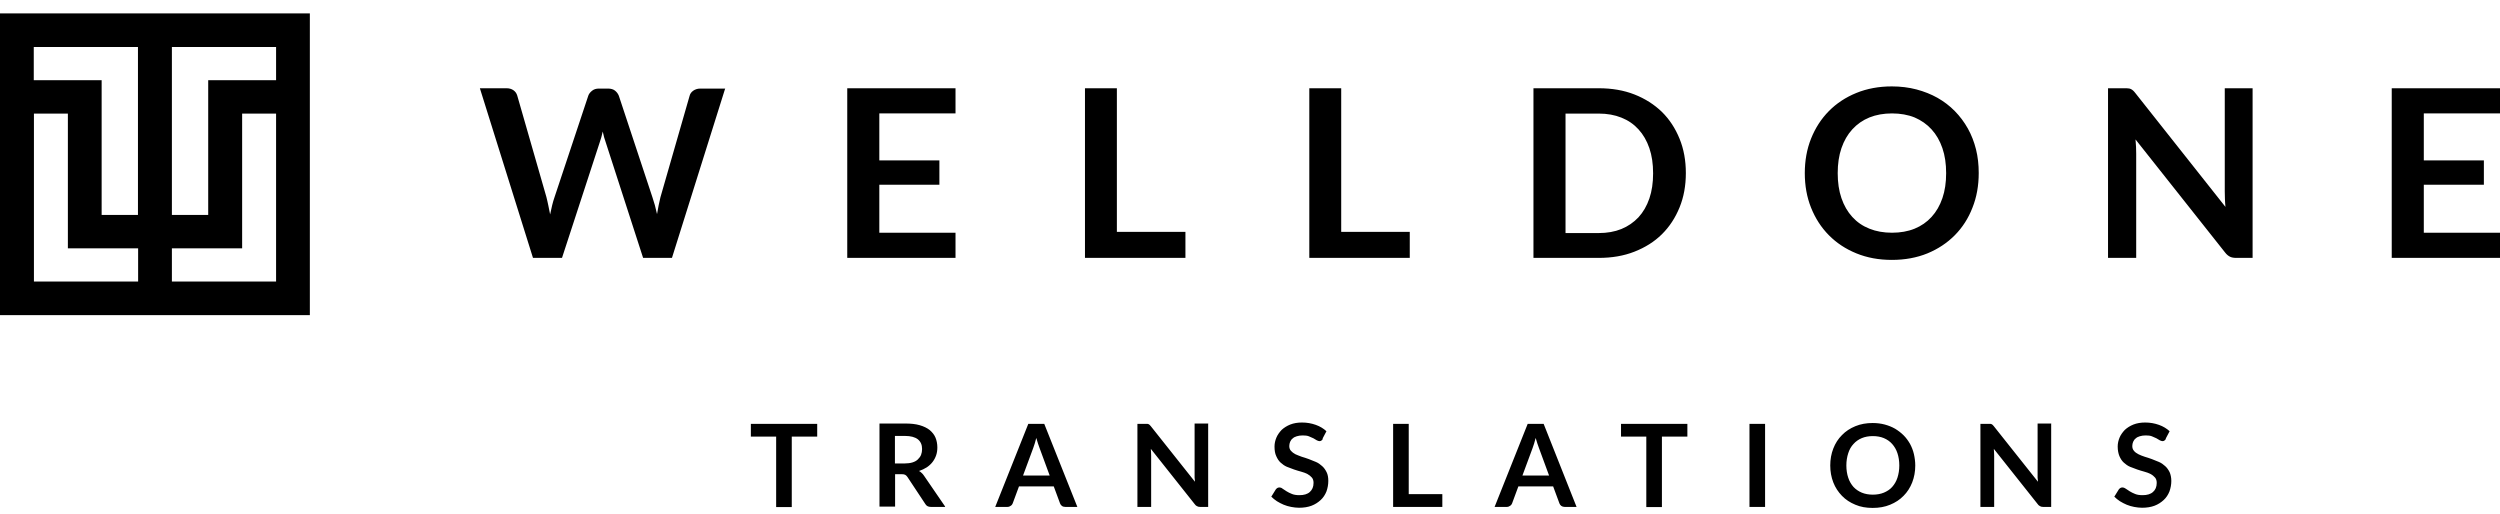 <svg width="180" height="37" viewBox="0 0 180 37" fill="none" xmlns="http://www.w3.org/2000/svg">
<path d="M52.218 6.354L48.381 18.568H46.304L43.604 10.22C43.531 10.015 43.458 9.773 43.397 9.471C43.36 9.616 43.323 9.749 43.299 9.87C43.262 9.991 43.225 10.111 43.189 10.22L40.464 18.568H38.375L34.551 6.354H36.469C36.665 6.354 36.836 6.402 36.97 6.499C37.105 6.596 37.19 6.716 37.239 6.873L39.34 14.183C39.389 14.364 39.426 14.557 39.475 14.775C39.511 14.98 39.56 15.21 39.609 15.439C39.658 15.198 39.707 14.98 39.756 14.775C39.804 14.569 39.866 14.376 39.927 14.195L42.358 6.886C42.407 6.753 42.492 6.644 42.627 6.535C42.761 6.426 42.92 6.378 43.115 6.378H43.787C43.983 6.378 44.154 6.426 44.276 6.523C44.398 6.62 44.496 6.741 44.557 6.898L46.976 14.207C47.098 14.557 47.208 14.956 47.306 15.415C47.379 14.968 47.465 14.569 47.55 14.207L49.652 6.898C49.688 6.753 49.774 6.632 49.908 6.535C50.043 6.439 50.214 6.378 50.409 6.378H52.218V6.354ZM63.311 8.166V11.549H67.636V13.301H63.311V16.756H68.797V18.568H61.002V6.354H68.797V8.166H63.311ZM85.351 16.696V18.568H78.118V6.354H80.415V16.696H85.351ZM101.503 16.696V18.568H94.27V6.354H96.567V16.696H101.503ZM121.381 12.467C121.381 13.361 121.234 14.183 120.929 14.932C120.623 15.681 120.208 16.321 119.658 16.865C119.108 17.409 118.448 17.819 117.679 18.121C116.909 18.424 116.054 18.568 115.113 18.568H110.409V6.354H115.113C116.054 6.354 116.909 6.499 117.679 6.801C118.448 7.103 119.108 7.526 119.658 8.057C120.208 8.601 120.623 9.241 120.929 9.991C121.234 10.74 121.381 11.561 121.381 12.455V12.467ZM119.023 12.467C119.023 11.803 118.937 11.199 118.754 10.667C118.571 10.136 118.314 9.688 117.972 9.314C117.63 8.939 117.227 8.662 116.738 8.468C116.261 8.275 115.712 8.178 115.113 8.178H112.718V16.78H115.113C115.712 16.78 116.261 16.684 116.738 16.49C117.214 16.297 117.63 16.007 117.972 15.645C118.314 15.27 118.571 14.823 118.754 14.292C118.937 13.76 119.023 13.156 119.023 12.491V12.467ZM142.468 12.467C142.468 13.361 142.321 14.195 142.016 14.956C141.723 15.717 141.295 16.382 140.745 16.937C140.195 17.493 139.536 17.928 138.778 18.242C138.009 18.556 137.153 18.713 136.213 18.713C135.272 18.713 134.429 18.556 133.659 18.242C132.889 17.928 132.23 17.493 131.68 16.937C131.13 16.382 130.702 15.717 130.397 14.956C130.092 14.195 129.945 13.361 129.945 12.467C129.945 11.573 130.092 10.74 130.397 9.978C130.702 9.217 131.13 8.553 131.68 7.997C132.23 7.441 132.889 7.006 133.659 6.692C134.429 6.378 135.284 6.221 136.213 6.221C136.836 6.221 137.434 6.294 137.984 6.439C138.534 6.584 139.047 6.789 139.499 7.043C139.963 7.308 140.379 7.623 140.745 7.997C141.112 8.372 141.429 8.794 141.686 9.254C141.943 9.713 142.138 10.22 142.272 10.752C142.407 11.295 142.468 11.863 142.468 12.455V12.467ZM140.122 12.467C140.122 11.803 140.037 11.199 139.853 10.667C139.67 10.136 139.414 9.688 139.071 9.314C138.729 8.939 138.326 8.662 137.85 8.456C137.373 8.263 136.823 8.166 136.225 8.166C135.626 8.166 135.076 8.263 134.6 8.456C134.123 8.649 133.708 8.939 133.366 9.314C133.024 9.688 132.767 10.136 132.584 10.667C132.401 11.199 132.315 11.803 132.315 12.467C132.315 13.132 132.401 13.736 132.584 14.267C132.767 14.799 133.024 15.246 133.366 15.62C133.708 15.995 134.111 16.273 134.6 16.466C135.076 16.66 135.626 16.756 136.225 16.756C136.823 16.756 137.373 16.66 137.85 16.466C138.326 16.273 138.742 15.983 139.071 15.62C139.414 15.246 139.67 14.799 139.853 14.267C140.037 13.736 140.122 13.132 140.122 12.467ZM162.187 6.354V18.568H161.014C160.831 18.568 160.684 18.544 160.562 18.484C160.44 18.424 160.318 18.327 160.208 18.182L153.757 10.039C153.794 10.413 153.806 10.752 153.806 11.066V18.568H151.778V6.354H152.987C153.085 6.354 153.17 6.354 153.244 6.366C153.317 6.366 153.378 6.39 153.427 6.414C153.476 6.439 153.537 6.475 153.586 6.523C153.635 6.571 153.696 6.632 153.757 6.716L160.232 14.896C160.22 14.702 160.195 14.509 160.195 14.316C160.195 14.122 160.183 13.941 160.183 13.784V6.354H162.211H162.187ZM174.514 8.166V11.549H178.839V13.301H174.514V16.756H180V18.568H172.205V6.354H180V8.166H174.514ZM58.827 31.435H57.007V36.51H55.883V31.435H54.062V30.517H58.839V31.435H58.827ZM68.039 36.498H67.025C66.83 36.498 66.695 36.425 66.61 36.268L65.339 34.347C65.29 34.275 65.241 34.226 65.18 34.19C65.119 34.154 65.034 34.142 64.924 34.142H64.447V36.473H63.323V30.493H65.168C65.583 30.493 65.925 30.529 66.219 30.614C66.512 30.698 66.756 30.819 66.939 30.964C67.123 31.121 67.269 31.302 67.355 31.508C67.44 31.713 67.489 31.955 67.489 32.209C67.489 32.414 67.465 32.595 67.404 32.776C67.343 32.958 67.257 33.115 67.147 33.26C67.037 33.405 66.891 33.538 66.732 33.646C66.561 33.755 66.377 33.84 66.17 33.912C66.243 33.948 66.304 33.997 66.365 34.057C66.426 34.117 66.487 34.178 66.536 34.262L68.051 36.473L68.039 36.498ZM65.144 33.368C65.351 33.368 65.534 33.344 65.693 33.296C65.852 33.248 65.987 33.175 66.084 33.078C66.182 32.982 66.268 32.873 66.316 32.752C66.365 32.619 66.39 32.486 66.39 32.329C66.39 32.027 66.292 31.798 66.084 31.629C65.877 31.471 65.571 31.387 65.156 31.387H64.435V33.368H65.144ZM77.569 36.498H76.701C76.603 36.498 76.518 36.473 76.457 36.425C76.396 36.377 76.347 36.316 76.323 36.244L75.871 35.023H73.366L72.914 36.244C72.889 36.304 72.853 36.365 72.779 36.413C72.718 36.461 72.633 36.498 72.535 36.498H71.656L74.038 30.517H75.186L77.569 36.498ZM75.577 34.238L74.844 32.245C74.808 32.16 74.771 32.051 74.734 31.931C74.698 31.81 74.661 31.677 74.612 31.532C74.575 31.677 74.539 31.81 74.502 31.931C74.466 32.051 74.429 32.16 74.392 32.257L73.659 34.238H75.59H75.577ZM86.988 30.517V36.498H86.414C86.329 36.498 86.255 36.485 86.194 36.449C86.133 36.425 86.072 36.377 86.023 36.304L82.859 32.317C82.871 32.498 82.883 32.668 82.883 32.825V36.498H81.894V30.517H82.48C82.48 30.517 82.566 30.517 82.602 30.517C82.639 30.517 82.663 30.529 82.7 30.541C82.725 30.553 82.749 30.578 82.773 30.59C82.798 30.614 82.822 30.65 82.859 30.686L86.035 34.685C86.035 34.589 86.023 34.492 86.011 34.395C86.011 34.299 86.011 34.214 86.011 34.13V30.493H87.001L86.988 30.517ZM95.247 31.604C95.247 31.604 95.174 31.701 95.137 31.725C95.101 31.749 95.052 31.762 95.003 31.762C94.954 31.762 94.881 31.737 94.808 31.701C94.734 31.653 94.661 31.616 94.563 31.556C94.466 31.508 94.356 31.459 94.233 31.411C94.111 31.363 93.952 31.351 93.781 31.351C93.623 31.351 93.488 31.375 93.366 31.411C93.244 31.447 93.146 31.496 93.073 31.568C92.987 31.629 92.938 31.713 92.889 31.81C92.853 31.907 92.828 32.003 92.828 32.112C92.828 32.257 92.865 32.366 92.951 32.462C93.036 32.559 93.134 32.631 93.268 32.704C93.403 32.764 93.549 32.825 93.72 32.885C93.891 32.933 94.062 32.994 94.233 33.054C94.404 33.115 94.575 33.187 94.746 33.26C94.918 33.332 95.064 33.441 95.198 33.562C95.333 33.682 95.431 33.828 95.516 33.997C95.602 34.166 95.638 34.383 95.638 34.625C95.638 34.891 95.59 35.144 95.504 35.386C95.406 35.628 95.272 35.833 95.089 36.002C94.905 36.171 94.685 36.316 94.429 36.413C94.172 36.51 93.867 36.558 93.537 36.558C93.341 36.558 93.158 36.534 92.963 36.498C92.779 36.461 92.596 36.413 92.425 36.34C92.254 36.268 92.095 36.183 91.936 36.087C91.79 35.99 91.656 35.881 91.533 35.761L91.863 35.229C91.863 35.229 91.924 35.156 91.973 35.132C92.022 35.108 92.071 35.096 92.12 35.096C92.193 35.096 92.266 35.12 92.34 35.181C92.425 35.241 92.511 35.301 92.633 35.374C92.743 35.446 92.877 35.507 93.024 35.567C93.17 35.628 93.354 35.652 93.561 35.652C93.879 35.652 94.136 35.579 94.307 35.422C94.478 35.265 94.575 35.06 94.575 34.77C94.575 34.613 94.539 34.48 94.453 34.383C94.368 34.287 94.27 34.202 94.136 34.13C94.001 34.057 93.855 34.009 93.684 33.96C93.513 33.912 93.341 33.864 93.17 33.803C92.999 33.743 92.828 33.682 92.657 33.61C92.486 33.538 92.34 33.429 92.205 33.308C92.071 33.187 91.973 33.03 91.888 32.837C91.802 32.656 91.765 32.426 91.765 32.148C91.765 31.931 91.814 31.713 91.9 31.508C91.985 31.302 92.12 31.121 92.278 30.952C92.45 30.795 92.657 30.662 92.902 30.565C93.146 30.469 93.427 30.421 93.745 30.421C94.099 30.421 94.429 30.481 94.734 30.59C95.04 30.698 95.296 30.855 95.504 31.049L95.223 31.58L95.247 31.604ZM103.848 35.579V36.498H100.305V30.517H101.429V35.579H103.848ZM113.525 36.498H112.657C112.56 36.498 112.486 36.473 112.413 36.425C112.352 36.377 112.303 36.316 112.279 36.244L111.827 35.023H109.322L108.87 36.244C108.845 36.304 108.809 36.365 108.735 36.413C108.674 36.461 108.589 36.498 108.491 36.498H107.611L109.994 30.517H111.142L113.513 36.498H113.525ZM111.533 34.238L110.8 32.245C110.764 32.16 110.727 32.051 110.69 31.931C110.654 31.81 110.617 31.677 110.568 31.532C110.531 31.677 110.495 31.81 110.458 31.931C110.422 32.051 110.385 32.16 110.348 32.257L109.615 34.238H111.546H111.533ZM121.478 31.435H119.658V36.51H118.534V31.435H116.713V30.517H121.491V31.435H121.478ZM127.086 36.498H125.962V30.517H127.086V36.498ZM137.899 33.513C137.899 33.948 137.825 34.359 137.679 34.734C137.532 35.108 137.324 35.434 137.056 35.7C136.787 35.978 136.469 36.183 136.09 36.34C135.712 36.498 135.296 36.57 134.832 36.57C134.368 36.57 133.952 36.498 133.586 36.34C133.207 36.183 132.889 35.978 132.621 35.7C132.352 35.422 132.144 35.108 131.998 34.734C131.851 34.359 131.778 33.948 131.778 33.513C131.778 33.078 131.851 32.668 131.998 32.293C132.144 31.919 132.352 31.592 132.621 31.327C132.889 31.049 133.207 30.843 133.586 30.686C133.965 30.529 134.38 30.457 134.832 30.457C135.137 30.457 135.431 30.493 135.699 30.565C135.968 30.638 136.213 30.735 136.445 30.867C136.665 31 136.872 31.157 137.056 31.339C137.239 31.52 137.385 31.725 137.52 31.955C137.642 32.184 137.74 32.426 137.801 32.692C137.862 32.958 137.899 33.236 137.899 33.525V33.513ZM136.75 33.513C136.75 33.187 136.701 32.885 136.616 32.631C136.53 32.366 136.396 32.148 136.237 31.967C136.078 31.786 135.87 31.641 135.638 31.544C135.406 31.447 135.137 31.399 134.844 31.399C134.551 31.399 134.282 31.447 134.05 31.544C133.818 31.641 133.61 31.786 133.451 31.967C133.28 32.148 133.158 32.366 133.073 32.631C132.987 32.897 132.938 33.187 132.938 33.513C132.938 33.84 132.987 34.142 133.073 34.395C133.158 34.661 133.293 34.879 133.451 35.06C133.622 35.241 133.818 35.374 134.05 35.471C134.282 35.567 134.551 35.615 134.844 35.615C135.137 35.615 135.406 35.567 135.638 35.471C135.87 35.374 136.078 35.241 136.237 35.06C136.396 34.879 136.53 34.661 136.616 34.395C136.701 34.13 136.75 33.84 136.75 33.513ZM147.685 30.517V36.498H147.111C147.025 36.498 146.952 36.485 146.891 36.449C146.83 36.413 146.768 36.377 146.72 36.304L143.555 32.317C143.567 32.498 143.58 32.668 143.58 32.825V36.498H142.59V30.517H143.177C143.177 30.517 143.262 30.517 143.299 30.517C143.335 30.517 143.36 30.529 143.396 30.541C143.421 30.553 143.445 30.578 143.47 30.59C143.494 30.614 143.519 30.65 143.555 30.686L146.732 34.685C146.732 34.589 146.72 34.492 146.707 34.395C146.707 34.299 146.707 34.214 146.707 34.13V30.493H147.697L147.685 30.517ZM155.944 31.604C155.944 31.604 155.87 31.701 155.834 31.725C155.797 31.749 155.748 31.762 155.699 31.762C155.651 31.762 155.577 31.737 155.504 31.701C155.431 31.653 155.357 31.616 155.26 31.556C155.162 31.508 155.052 31.459 154.93 31.411C154.808 31.363 154.649 31.351 154.478 31.351C154.319 31.351 154.184 31.375 154.062 31.411C153.94 31.447 153.842 31.496 153.769 31.568C153.684 31.629 153.635 31.713 153.586 31.81C153.549 31.907 153.525 32.003 153.525 32.112C153.525 32.257 153.561 32.366 153.647 32.462C153.72 32.559 153.83 32.631 153.965 32.704C154.099 32.776 154.246 32.825 154.417 32.885C154.588 32.933 154.759 32.994 154.93 33.054C155.101 33.115 155.272 33.187 155.443 33.26C155.614 33.332 155.761 33.441 155.895 33.562C156.029 33.682 156.127 33.828 156.213 33.997C156.286 34.166 156.335 34.383 156.335 34.625C156.335 34.891 156.286 35.144 156.2 35.386C156.103 35.628 155.968 35.833 155.785 36.002C155.602 36.171 155.382 36.316 155.125 36.413C154.869 36.51 154.563 36.558 154.233 36.558C154.038 36.558 153.855 36.534 153.659 36.498C153.476 36.461 153.293 36.413 153.122 36.34C152.951 36.268 152.792 36.183 152.633 36.087C152.486 35.99 152.352 35.881 152.23 35.761L152.56 35.229C152.56 35.229 152.621 35.156 152.67 35.132C152.718 35.108 152.767 35.096 152.816 35.096C152.889 35.096 152.963 35.12 153.048 35.181C153.134 35.241 153.219 35.301 153.341 35.374C153.451 35.446 153.586 35.507 153.732 35.567C153.879 35.628 154.062 35.652 154.27 35.652C154.588 35.652 154.844 35.579 155.015 35.422C155.186 35.277 155.284 35.06 155.284 34.77C155.284 34.613 155.247 34.48 155.162 34.383C155.076 34.287 154.979 34.202 154.844 34.13C154.71 34.057 154.563 34.009 154.392 33.96C154.221 33.912 154.05 33.864 153.879 33.803C153.708 33.743 153.537 33.682 153.366 33.61C153.195 33.538 153.048 33.429 152.914 33.308C152.779 33.187 152.682 33.03 152.596 32.837C152.523 32.656 152.474 32.426 152.474 32.148C152.474 31.931 152.523 31.713 152.608 31.508C152.694 31.302 152.828 31.121 152.987 30.952C153.158 30.795 153.366 30.662 153.61 30.565C153.855 30.469 154.136 30.421 154.453 30.421C154.808 30.421 155.137 30.481 155.443 30.59C155.748 30.698 156.005 30.855 156.213 31.049L155.932 31.58L155.944 31.604ZM21.271 0.966H0V22.688H22.309V0.966H21.258H21.271ZM19.878 5.774H17.434H14.991V15.476H12.376V3.382H19.878V5.774ZM9.933 3.382V15.476H7.318V5.774H4.875H2.431V3.382H9.933ZM2.443 8.178H4.887V17.88H9.945V20.272H2.443V8.178ZM12.376 20.272V17.88H17.434V8.178H19.878V20.272H12.376Z" fill="black"/>
</svg>
